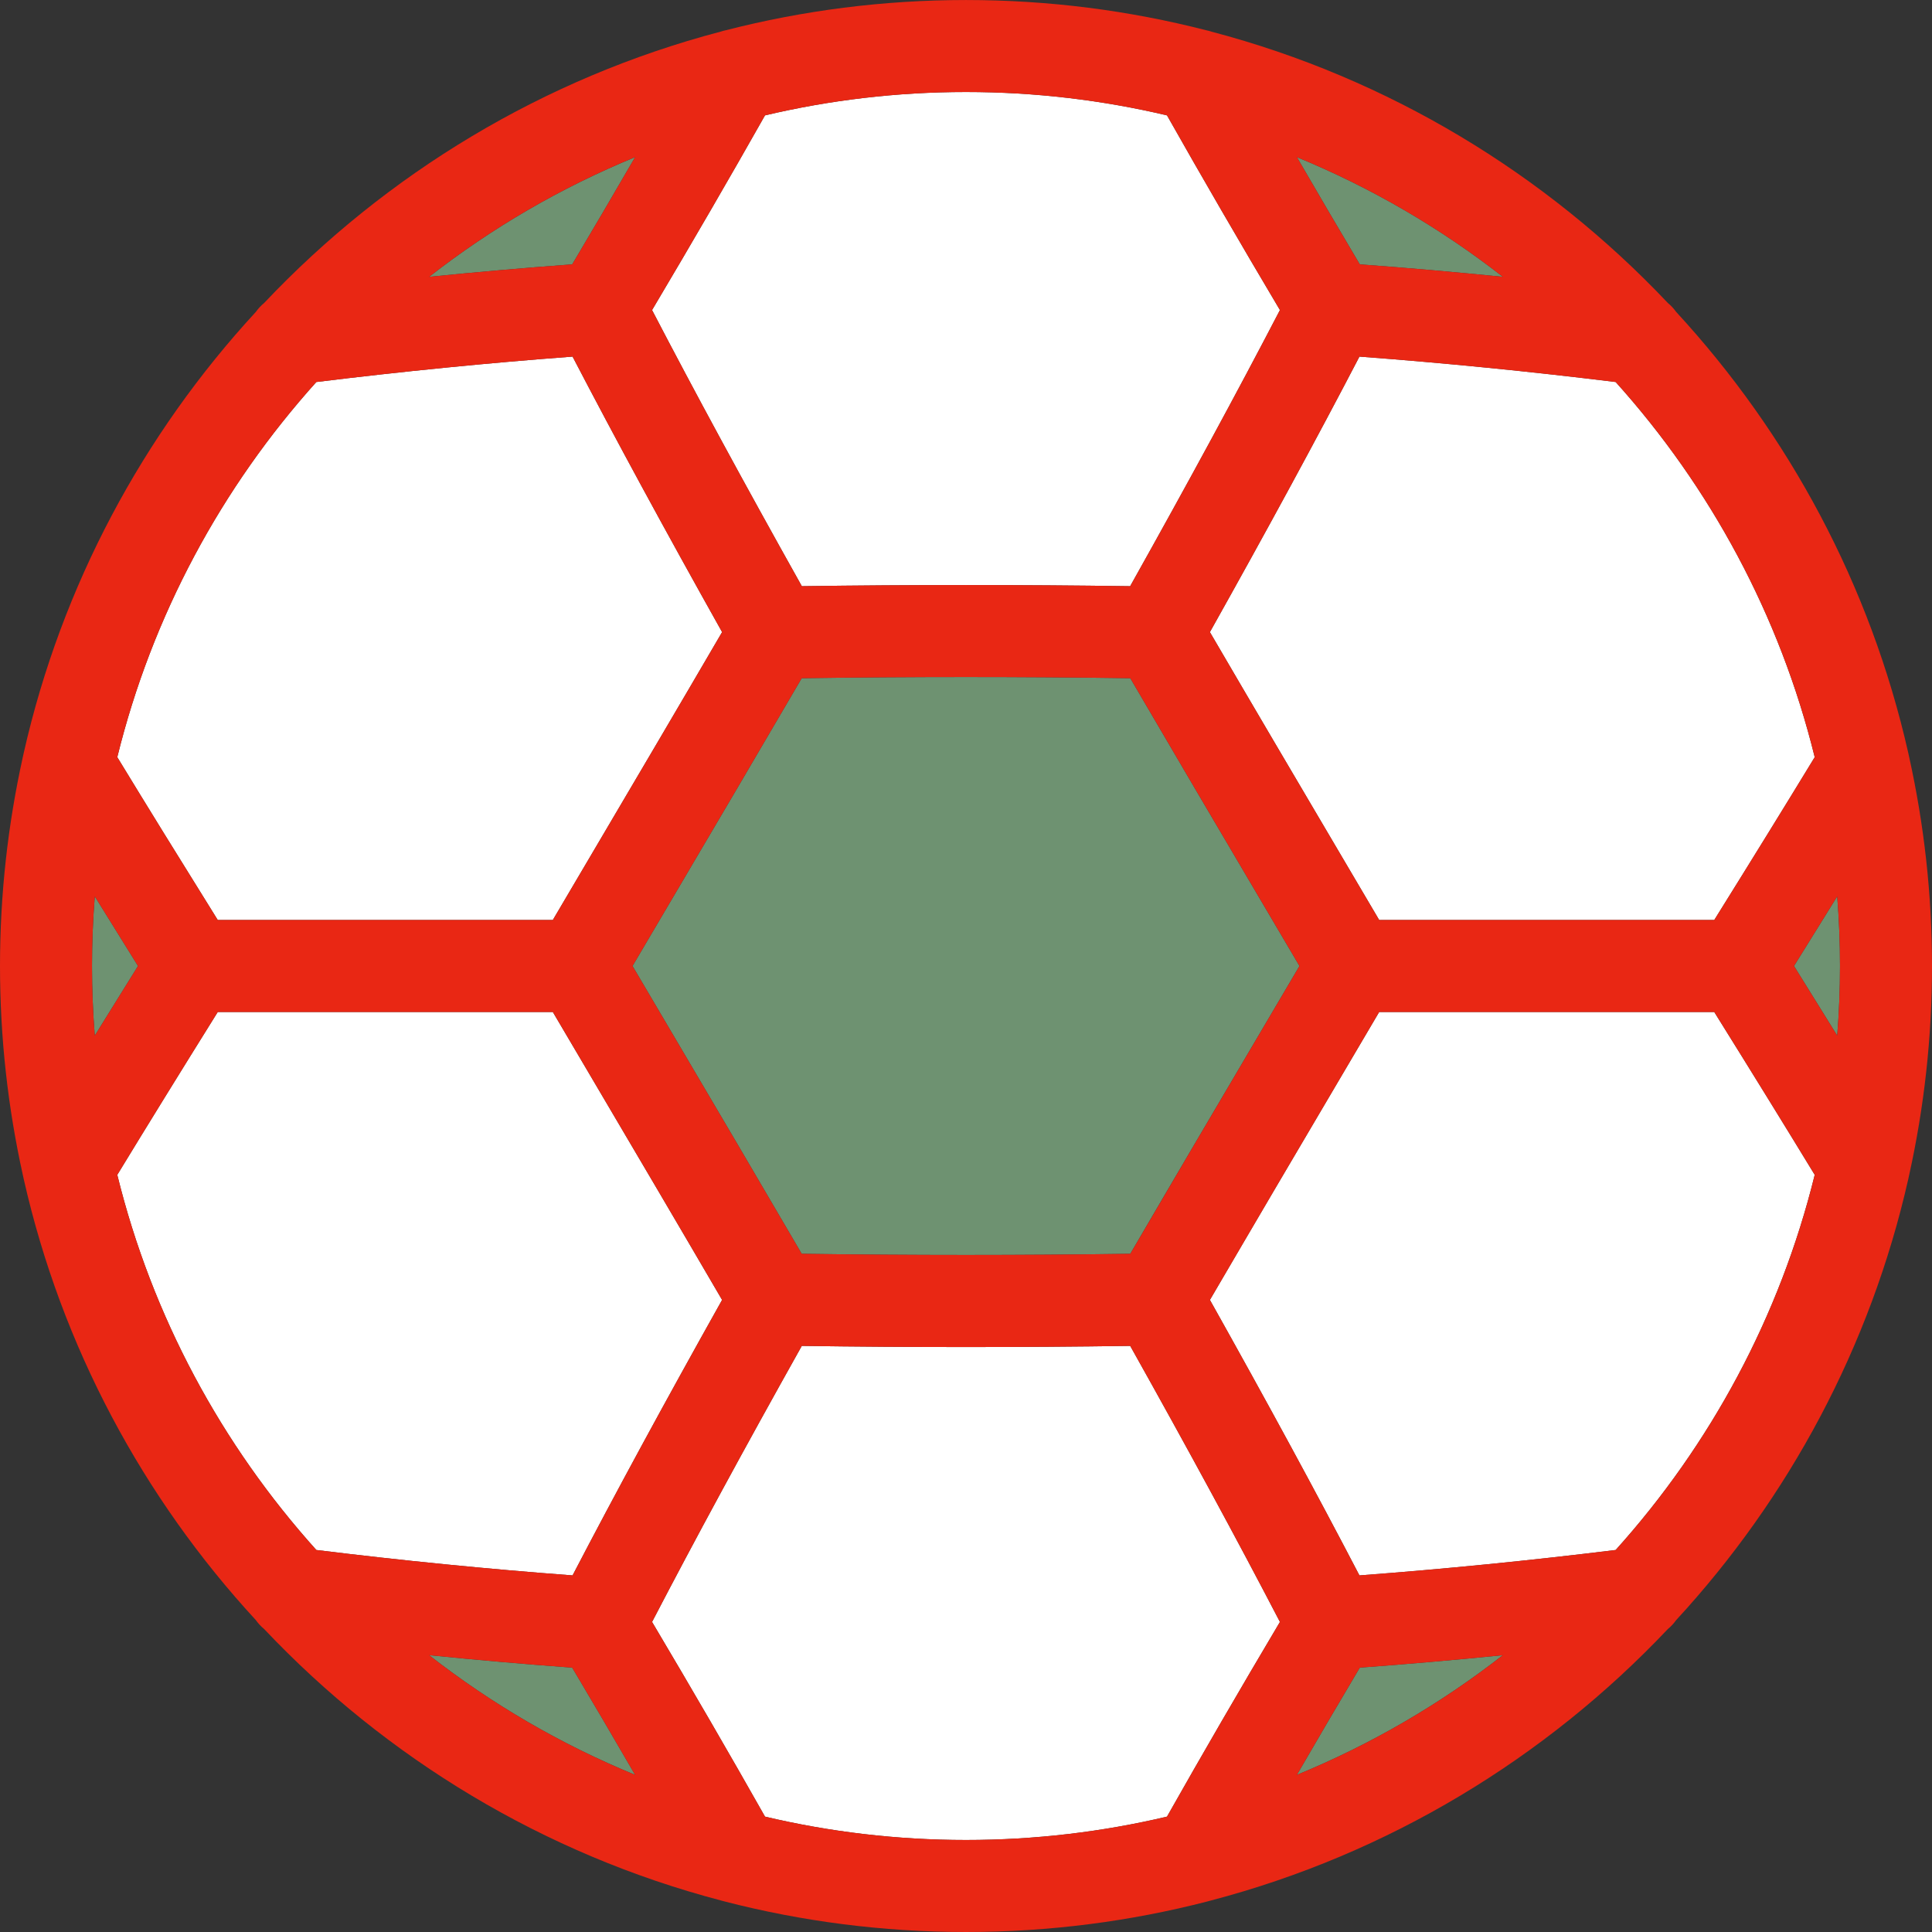 <?xml version="1.0" encoding="UTF-8"?>
<svg xmlns="http://www.w3.org/2000/svg" xmlns:xlink="http://www.w3.org/1999/xlink" height="800px" width="800px" id="Capa_1" viewBox="0 0 420 420" xml:space="preserve" fill="#E92714">
  <rect x="0" y="0" width="420" height="420" fill="#333333" stroke="none"/>
  <g id="SVGRepo_bgCarrier" stroke-width="0"></g>
  <g id="SVGRepo_tracerCarrier" stroke-linecap="round" stroke-linejoin="round"></g>
  <g id="SVGRepo_iconCarrier"> <g> <path style="fill:#FFFFFF;" d="M295.529,77.523c-9.295,17.844-19.983,37.536-32.508,59.89c9.271,15.888,18.678,31.843,27.804,47.32 c3.011,5.107,6.012,10.196,8.999,15.267h72.841c8.404-13.483,15.459-24.919,21.84-35.4c-7.583-30.808-22.695-58.684-43.275-81.554 C332.659,80.757,313.972,78.903,295.529,77.523z"></path> <path style="fill:#FFFFFF;" d="M129.185,235.282c-3.017-5.118-6.012-10.201-9.005-15.282H47.337 c-8.418,13.506-15.474,24.942-21.841,35.401c7.582,30.807,22.693,58.682,43.271,81.552c18.577,2.29,37.266,4.145,55.704,5.524 c9.295-17.844,19.983-37.536,32.505-59.885C147.708,266.707,138.309,250.757,129.185,235.282z"></path> <path style="fill:#FFFFFF;" d="M47.337,200h72.84c2.989-5.076,5.994-10.171,9.007-15.282c9.123-15.473,18.527-31.422,27.795-47.305 c-12.52-22.346-23.21-42.04-32.508-59.89c-18.444,1.38-37.132,3.235-55.703,5.524c-20.578,22.87-35.689,50.745-43.272,81.553 C31.876,175.079,38.932,186.515,47.337,200z"></path> <path style="fill:#FFFFFF;" d="M278.248,352.594c-9.272-17.829-19.971-37.553-32.551-60.009c-23.715,0.336-47.676,0.336-71.393,0 c-12.575,22.448-23.275,42.175-32.551,60.009c8.79,14.805,16.87,28.735,24.552,42.325c14.033,3.315,28.659,5.078,43.69,5.078 c15.036,0,29.666-1.764,43.702-5.08C261.384,381.318,269.463,367.389,278.248,352.594z"></path> <path style="fill:#FFFFFF;" d="M372.663,220H299.82c-2.99,5.076-5.981,10.154-8.996,15.267 c-9.127,15.48-18.529,31.434-27.801,47.325c12.526,22.356,23.214,42.048,32.505,59.886c18.448-1.381,37.135-3.236,55.701-5.524 c20.58-22.87,35.691-50.745,43.274-81.553C388.126,244.924,381.07,233.488,372.663,220z"></path> <path style="fill:#FFFFFF;" d="M166.304,25.081c-7.682,13.591-15.762,27.521-24.552,42.325 c9.281,17.844,19.984,37.577,32.561,60.027c23.717-0.336,47.656-0.336,71.373,0c12.58-22.457,23.284-42.189,32.561-60.027 c-8.79-14.805-16.87-28.734-24.551-42.323c-14.037-3.317-28.667-5.08-43.702-5.08C194.963,20.003,180.337,21.766,166.304,25.081z"></path> <path style="fill:#6E92714;" d="M174.282,147.435c-9.301,15.941-18.723,31.929-27.869,47.441c-2.986,5.065-5.95,10.095-8.912,15.124 c2.962,5.03,5.925,10.06,8.912,15.124c9.146,15.512,18.568,31.5,27.869,47.441c23.737,0.339,47.7,0.339,71.435,0 c9.305-15.946,18.73-31.939,27.878-47.456c2.983-5.06,5.943-10.085,8.902-15.109c-2.959-5.024-5.919-10.049-8.902-15.109 c-9.149-15.517-18.574-31.51-27.878-47.456C221.981,147.096,198.019,147.096,174.282,147.435z"></path> <path style="fill:#6E92714;" d="M138.073,34.155c-16.157,6.633-31.207,15.423-44.783,26.022c10.405-1.044,20.795-1.949,31.106-2.708 C129.15,49.464,133.691,41.723,138.073,34.155z"></path> <path style="fill:#6E92714;" d="M399.396,194.86c-2.951,4.774-6.068,9.794-9.399,15.14c3.331,5.346,6.448,10.367,9.399,15.14 c0.396-4.995,0.603-10.042,0.603-15.137C400,204.906,399.792,199.857,399.396,194.86z"></path> <path style="fill:#6E92714;" d="M281.929,385.842c16.155-6.632,31.203-15.421,44.778-26.019 c-10.403,1.043-20.791,1.949-31.103,2.707C290.853,370.533,286.312,378.272,281.929,385.842z"></path> <path style="fill:#6E92714;" d="M295.604,57.469c10.309,0.759,20.697,1.664,31.101,2.708 c-13.574-10.597-28.622-19.386-44.776-26.018C286.311,41.725,290.851,49.465,295.604,57.469z"></path> <path style="fill:#6E92714;" d="M20.603,225.141c2.95-4.771,6.067-9.792,9.4-15.141c-3.331-5.346-6.448-10.367-9.399-15.14 C20.208,199.857,20,204.906,20,210.002C20,215.098,20.208,220.145,20.603,225.141z"></path> <path style="fill:#6E92714;" d="M124.396,362.532c-10.31-0.759-20.7-1.665-31.107-2.709c13.577,10.6,28.627,19.39,44.785,26.023 C133.691,378.278,129.15,370.537,124.396,362.532z"></path> <path d="M415.042,164.6c-0.053-0.31-0.12-0.617-0.201-0.921c-8.236-36.438-25.973-69.31-50.461-95.875 c-0.513-0.722-1.119-1.375-1.806-1.94c-26.54-28.077-60.721-48.855-99.182-58.973c-0.391-0.129-0.788-0.238-1.192-0.317 c-16.697-4.287-34.189-6.57-52.205-6.57c-17.992,0-35.461,2.278-52.138,6.554c-0.426,0.082-0.844,0.197-1.256,0.333 c-38.46,10.119-72.64,30.897-99.179,58.975c-0.687,0.565-1.292,1.216-1.805,1.938C31.13,94.369,13.393,127.242,5.158,163.682 c-0.08,0.299-0.146,0.601-0.198,0.906C1.722,179.219,0,194.412,0,210.002c0,15.591,1.722,30.784,4.961,45.415 c0.052,0.303,0.117,0.604,0.197,0.901c8.235,36.441,25.972,69.315,50.461,95.881c0.512,0.72,1.116,1.371,1.801,1.935 c26.577,28.119,60.816,48.918,99.344,59.021c0.251,0.078,0.504,0.148,0.761,0.206c16.777,4.331,34.359,6.637,52.47,6.637 c18.116,0,35.703-2.306,52.484-6.64c0.255-0.058,0.507-0.127,0.757-0.205c38.527-10.104,72.765-30.901,99.342-59.018 c0.685-0.564,1.289-1.215,1.801-1.935c24.49-26.566,42.228-59.44,50.464-95.881c0.08-0.3,0.146-0.602,0.198-0.908 c3.238-14.629,4.96-29.82,4.96-45.409C420,194.416,418.279,179.227,415.042,164.6z M281.929,385.842 c4.383-7.57,8.923-15.31,13.675-23.311c10.311-0.758,20.7-1.664,31.103-2.707C313.132,370.421,298.084,379.21,281.929,385.842z M295.529,342.478c-9.292-17.838-19.979-37.53-32.505-59.886c9.273-15.89,18.674-31.845,27.801-47.325 c3.015-5.113,6.006-10.191,8.996-15.267h72.843c8.407,13.488,15.462,24.924,21.841,35.401 c-7.583,30.808-22.695,58.683-43.274,81.553C332.664,339.242,313.977,341.097,295.529,342.478z M124.396,362.532 c4.754,8.005,9.296,15.746,13.677,23.314c-16.157-6.633-31.208-15.423-44.785-26.023 C103.696,360.867,114.086,361.773,124.396,362.532z M124.472,342.477c-18.439-1.379-37.127-3.234-55.704-5.524 c-20.578-22.869-35.689-50.744-43.271-81.552c6.368-10.459,13.423-21.895,21.841-35.401h72.843 c2.993,5.081,5.988,10.165,9.005,15.282c9.124,15.475,18.523,31.424,27.792,47.309 C144.455,304.941,133.767,324.633,124.472,342.477z M138.073,34.155c-4.382,7.568-8.923,15.309-13.677,23.314 c-10.311,0.759-20.7,1.664-31.106,2.708C106.866,49.578,121.916,40.788,138.073,34.155z M124.471,77.523 c9.298,17.85,19.988,37.544,32.508,59.89c-9.268,15.883-18.672,31.831-27.795,47.305c-3.014,5.111-6.018,10.206-9.007,15.282 h-72.84c-8.405-13.485-15.461-24.921-21.841-35.4c7.583-30.808,22.694-58.683,43.272-81.553 C87.34,80.758,106.027,78.903,124.471,77.523z M282.499,210c-2.959,5.024-5.919,10.05-8.902,15.109 c-9.149,15.516-18.574,31.51-27.878,47.456c-23.736,0.339-47.698,0.339-71.435,0c-9.301-15.94-18.723-31.929-27.869-47.441 c-2.986-5.065-5.95-10.095-8.912-15.124c2.962-5.03,5.925-10.06,8.912-15.124c9.146-15.512,18.568-31.5,27.869-47.441 c23.736-0.339,47.699-0.339,71.435,0c9.305,15.946,18.73,31.939,27.878,47.456C276.579,199.951,279.539,204.976,282.499,210z M30.003,210c-3.333,5.349-6.45,10.37-9.4,15.141C20.208,220.145,20,215.098,20,210.002c0-5.097,0.208-10.145,0.604-15.142 C23.555,199.633,26.672,204.654,30.003,210z M389.998,210c3.331-5.345,6.448-10.366,9.399-15.14 c0.396,4.997,0.604,10.045,0.604,15.142c0,5.095-0.208,10.142-0.603,15.137C396.446,220.367,393.329,215.346,389.998,210z M372.664,200h-72.841c-2.986-5.071-5.988-10.161-8.999-15.267c-9.125-15.477-18.533-31.432-27.804-47.32 c12.525-22.353,23.213-42.046,32.508-59.89c18.443,1.38,37.13,3.234,55.7,5.523c20.58,22.87,35.692,50.746,43.275,81.554 C388.122,175.081,381.067,186.517,372.664,200z M295.604,57.469c-4.753-8.004-9.294-15.744-13.675-23.31 c16.154,6.632,31.202,15.421,44.776,26.018C316.302,59.133,305.914,58.227,295.604,57.469z M278.248,67.406 c-9.277,17.838-19.981,37.57-32.561,60.027c-23.717-0.336-47.656-0.336-71.373,0c-12.577-22.45-23.28-42.183-32.561-60.027 c8.79-14.804,16.87-28.734,24.552-42.325c14.033-3.315,28.659-5.078,43.691-5.078c15.036,0,29.666,1.764,43.702,5.08 C261.378,38.672,269.458,52.601,278.248,67.406z M166.304,394.919c-7.682-13.59-15.762-27.52-24.552-42.325 c9.276-17.835,19.976-37.561,32.551-60.009c23.717,0.336,47.678,0.336,71.393,0c12.58,22.456,23.279,42.181,32.551,60.009 c-8.784,14.795-16.864,28.724-24.551,42.323c-14.037,3.317-28.667,5.08-43.702,5.08 C194.963,399.997,180.337,398.234,166.304,394.919z"></path> </g> </g>
</svg>
